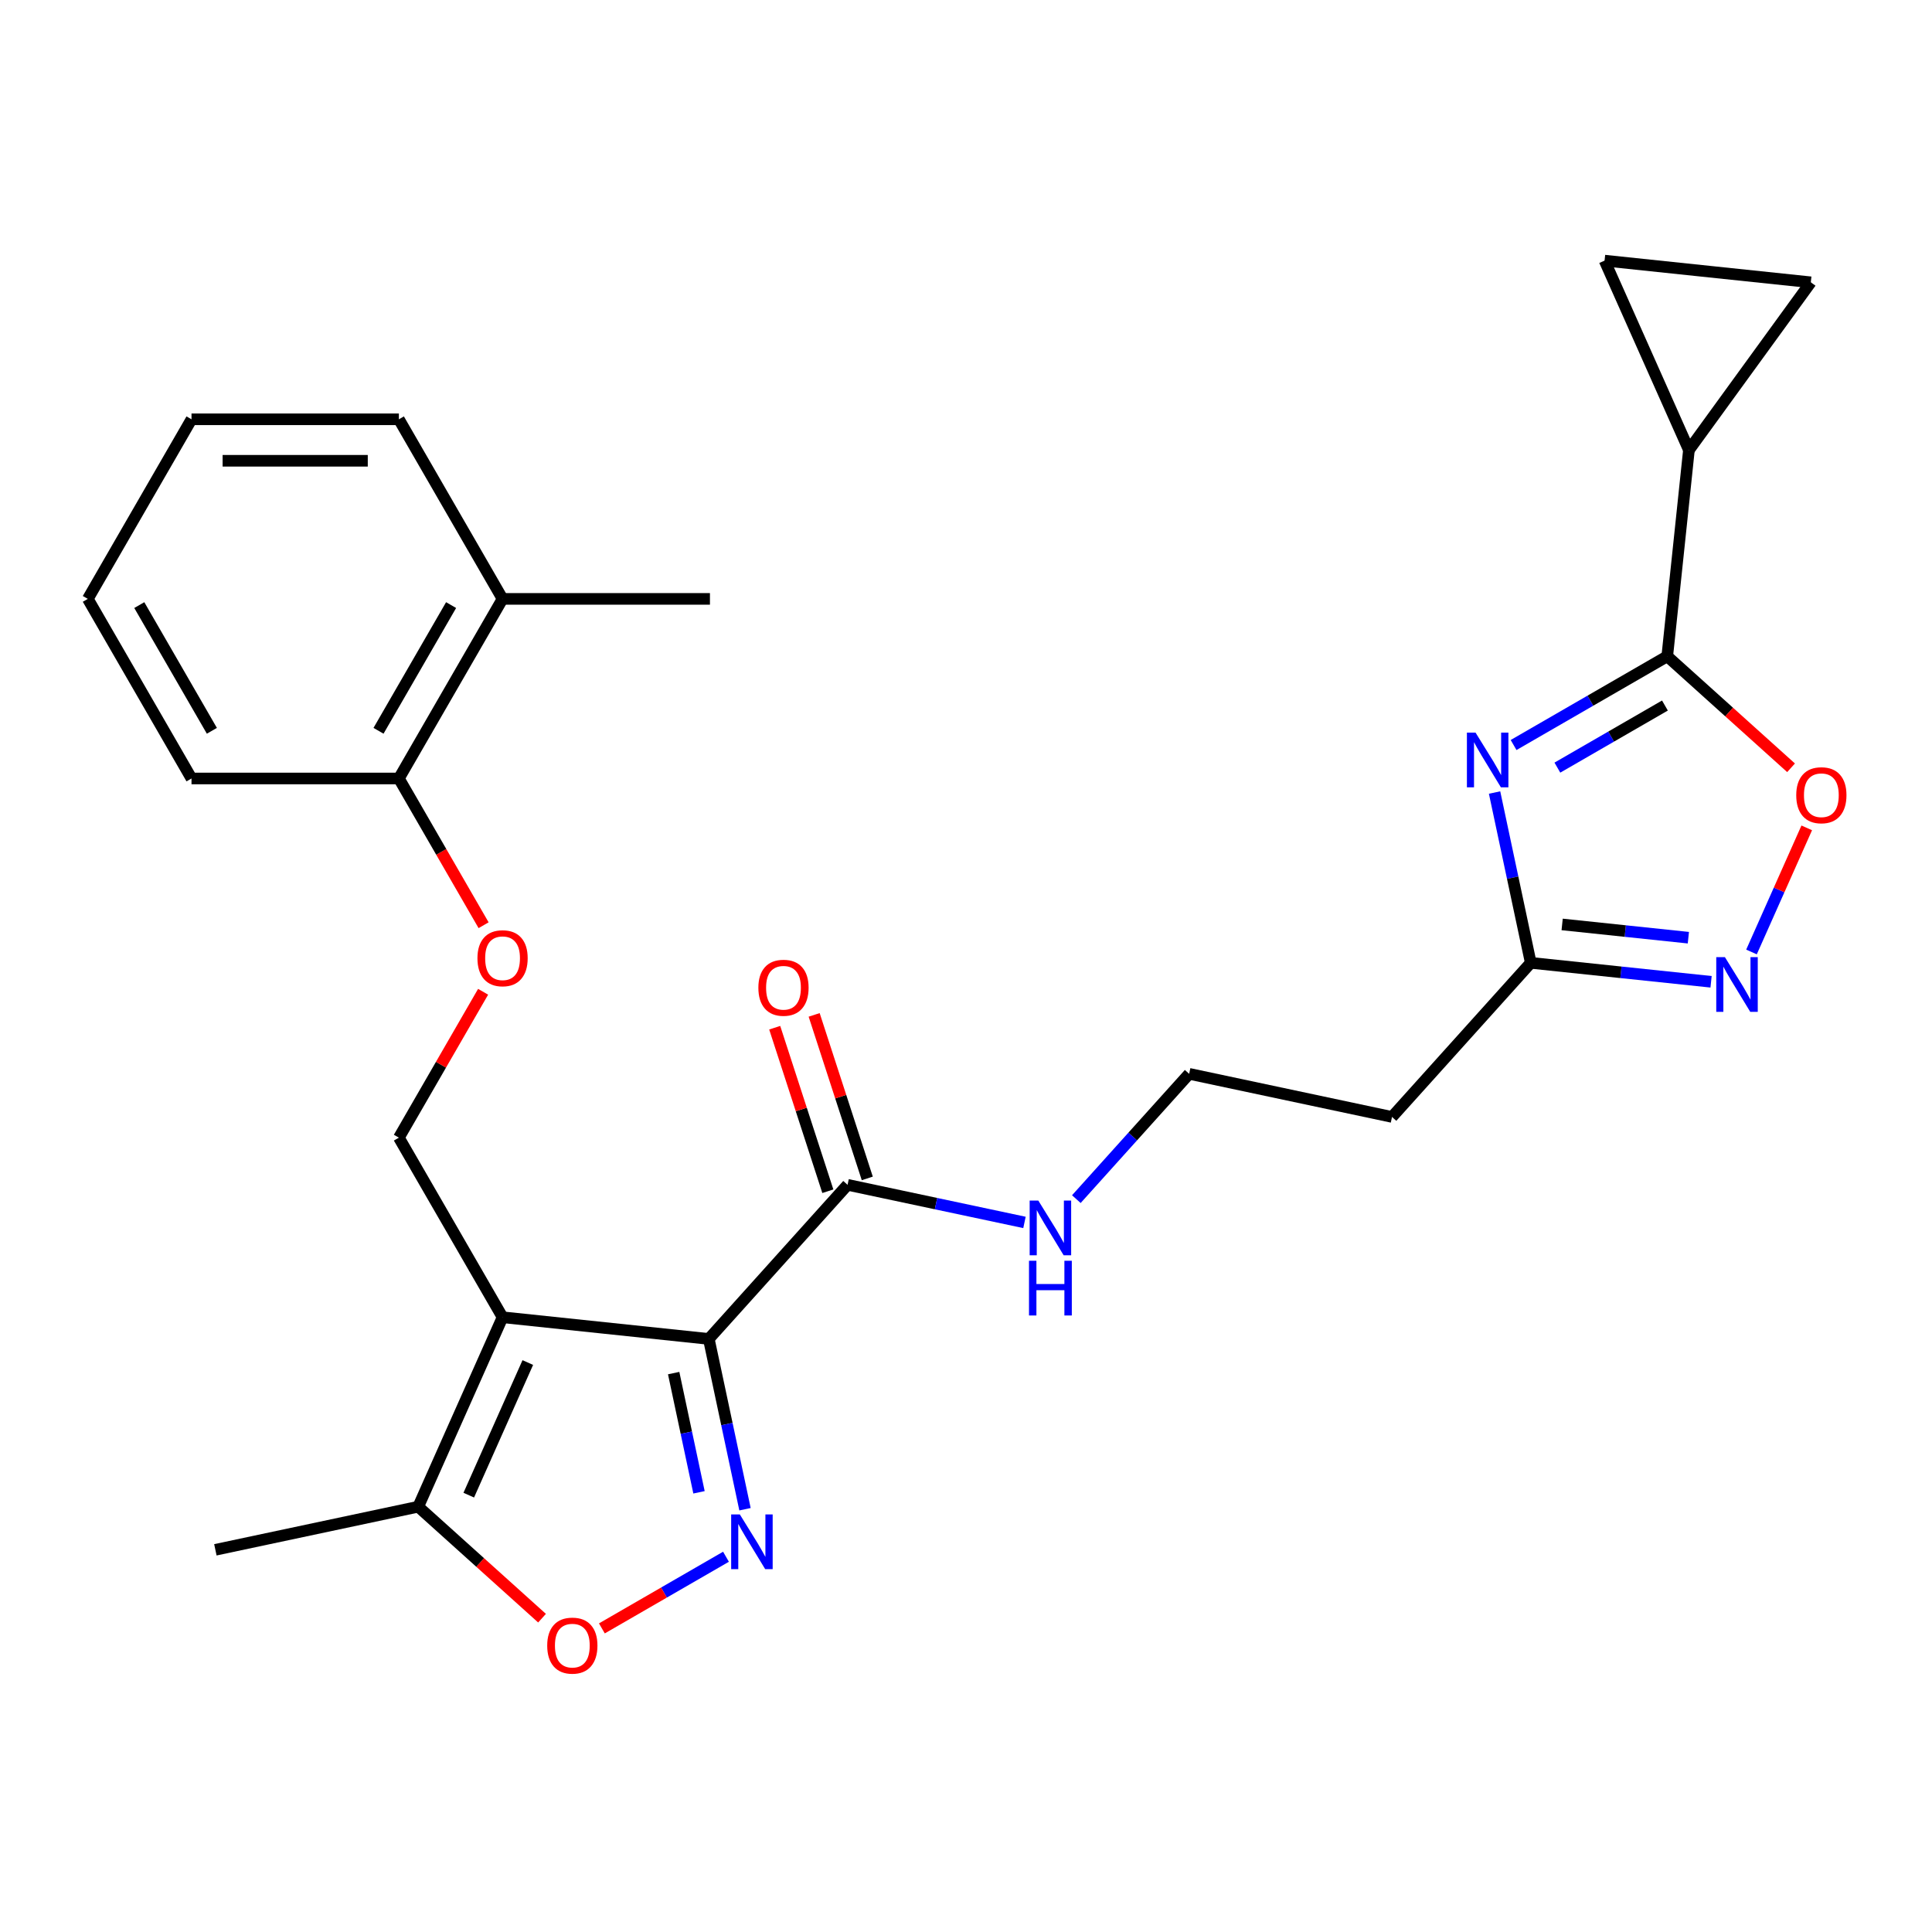 <?xml version='1.0' encoding='iso-8859-1'?>
<svg version='1.1' baseProfile='full'
              xmlns='http://www.w3.org/2000/svg'
                      xmlns:rdkit='http://www.rdkit.org/xml'
                      xmlns:xlink='http://www.w3.org/1999/xlink'
                  xml:space='preserve'
width='1000px' height='1000px' viewBox='0 0 1000 1000'>
<!-- END OF HEADER -->
<rect style='opacity:1.0;fill:#FFFFFF;stroke:none' width='1000' height='1000' x='0' y='0'> </rect>
<path class='bond-0' d='M 366.876,693.028 L 260.127,681.808' style='fill:none;fill-rule:evenodd;stroke:#000000;stroke-width:6px;stroke-linecap:butt;stroke-linejoin:miter;stroke-opacity:1' />
<path class='bond-1' d='M 366.876,693.028 L 376.244,737.101' style='fill:none;fill-rule:evenodd;stroke:#000000;stroke-width:6px;stroke-linecap:butt;stroke-linejoin:miter;stroke-opacity:1' />
<path class='bond-1' d='M 376.244,737.101 L 385.612,781.175' style='fill:none;fill-rule:evenodd;stroke:#0000FF;stroke-width:6px;stroke-linecap:butt;stroke-linejoin:miter;stroke-opacity:1' />
<path class='bond-1' d='M 348.688,710.713 L 355.246,741.565' style='fill:none;fill-rule:evenodd;stroke:#000000;stroke-width:6px;stroke-linecap:butt;stroke-linejoin:miter;stroke-opacity:1' />
<path class='bond-1' d='M 355.246,741.565 L 361.803,772.416' style='fill:none;fill-rule:evenodd;stroke:#0000FF;stroke-width:6px;stroke-linecap:butt;stroke-linejoin:miter;stroke-opacity:1' />
<path class='bond-9' d='M 366.876,693.028 L 438.698,613.261' style='fill:none;fill-rule:evenodd;stroke:#000000;stroke-width:6px;stroke-linecap:butt;stroke-linejoin:miter;stroke-opacity:1' />
<path class='bond-8' d='M 260.127,681.808 L 216.47,779.865' style='fill:none;fill-rule:evenodd;stroke:#000000;stroke-width:6px;stroke-linecap:butt;stroke-linejoin:miter;stroke-opacity:1' />
<path class='bond-8' d='M 273.19,705.248 L 242.63,773.888' style='fill:none;fill-rule:evenodd;stroke:#000000;stroke-width:6px;stroke-linecap:butt;stroke-linejoin:miter;stroke-opacity:1' />
<path class='bond-11' d='M 260.127,681.808 L 206.459,588.852' style='fill:none;fill-rule:evenodd;stroke:#000000;stroke-width:6px;stroke-linecap:butt;stroke-linejoin:miter;stroke-opacity:1' />
<path class='bond-5' d='M 375.769,805.769 L 343.65,824.312' style='fill:none;fill-rule:evenodd;stroke:#0000FF;stroke-width:6px;stroke-linecap:butt;stroke-linejoin:miter;stroke-opacity:1' />
<path class='bond-5' d='M 343.65,824.312 L 311.532,842.856' style='fill:none;fill-rule:evenodd;stroke:#FF0000;stroke-width:6px;stroke-linecap:butt;stroke-linejoin:miter;stroke-opacity:1' />
<path class='bond-2' d='M 773.587,410.214 L 782.955,454.288' style='fill:none;fill-rule:evenodd;stroke:#0000FF;stroke-width:6px;stroke-linecap:butt;stroke-linejoin:miter;stroke-opacity:1' />
<path class='bond-2' d='M 782.955,454.288 L 792.323,498.361' style='fill:none;fill-rule:evenodd;stroke:#000000;stroke-width:6px;stroke-linecap:butt;stroke-linejoin:miter;stroke-opacity:1' />
<path class='bond-3' d='M 783.43,385.621 L 823.196,362.661' style='fill:none;fill-rule:evenodd;stroke:#0000FF;stroke-width:6px;stroke-linecap:butt;stroke-linejoin:miter;stroke-opacity:1' />
<path class='bond-3' d='M 823.196,362.661 L 862.963,339.702' style='fill:none;fill-rule:evenodd;stroke:#000000;stroke-width:6px;stroke-linecap:butt;stroke-linejoin:miter;stroke-opacity:1' />
<path class='bond-3' d='M 806.094,397.324 L 833.93,381.253' style='fill:none;fill-rule:evenodd;stroke:#0000FF;stroke-width:6px;stroke-linecap:butt;stroke-linejoin:miter;stroke-opacity:1' />
<path class='bond-3' d='M 833.93,381.253 L 861.767,365.181' style='fill:none;fill-rule:evenodd;stroke:#000000;stroke-width:6px;stroke-linecap:butt;stroke-linejoin:miter;stroke-opacity:1' />
<path class='bond-10' d='M 862.963,339.702 L 874.182,232.954' style='fill:none;fill-rule:evenodd;stroke:#000000;stroke-width:6px;stroke-linecap:butt;stroke-linejoin:miter;stroke-opacity:1' />
<path class='bond-28' d='M 862.963,339.702 L 895.004,368.553' style='fill:none;fill-rule:evenodd;stroke:#000000;stroke-width:6px;stroke-linecap:butt;stroke-linejoin:miter;stroke-opacity:1' />
<path class='bond-28' d='M 895.004,368.553 L 927.046,397.403' style='fill:none;fill-rule:evenodd;stroke:#FF0000;stroke-width:6px;stroke-linecap:butt;stroke-linejoin:miter;stroke-opacity:1' />
<path class='bond-4' d='M 885.648,508.17 L 838.986,503.266' style='fill:none;fill-rule:evenodd;stroke:#0000FF;stroke-width:6px;stroke-linecap:butt;stroke-linejoin:miter;stroke-opacity:1' />
<path class='bond-4' d='M 838.986,503.266 L 792.323,498.361' style='fill:none;fill-rule:evenodd;stroke:#000000;stroke-width:6px;stroke-linecap:butt;stroke-linejoin:miter;stroke-opacity:1' />
<path class='bond-4' d='M 873.893,485.349 L 841.23,481.916' style='fill:none;fill-rule:evenodd;stroke:#0000FF;stroke-width:6px;stroke-linecap:butt;stroke-linejoin:miter;stroke-opacity:1' />
<path class='bond-4' d='M 841.23,481.916 L 808.566,478.483' style='fill:none;fill-rule:evenodd;stroke:#000000;stroke-width:6px;stroke-linecap:butt;stroke-linejoin:miter;stroke-opacity:1' />
<path class='bond-7' d='M 906.571,492.738 L 920.869,460.622' style='fill:none;fill-rule:evenodd;stroke:#0000FF;stroke-width:6px;stroke-linecap:butt;stroke-linejoin:miter;stroke-opacity:1' />
<path class='bond-7' d='M 920.869,460.622 L 935.168,428.507' style='fill:none;fill-rule:evenodd;stroke:#FF0000;stroke-width:6px;stroke-linecap:butt;stroke-linejoin:miter;stroke-opacity:1' />
<path class='bond-27' d='M 280.553,837.565 L 248.511,808.715' style='fill:none;fill-rule:evenodd;stroke:#FF0000;stroke-width:6px;stroke-linecap:butt;stroke-linejoin:miter;stroke-opacity:1' />
<path class='bond-27' d='M 248.511,808.715 L 216.47,779.865' style='fill:none;fill-rule:evenodd;stroke:#000000;stroke-width:6px;stroke-linecap:butt;stroke-linejoin:miter;stroke-opacity:1' />
<path class='bond-6' d='M 792.323,498.361 L 720.501,578.128' style='fill:none;fill-rule:evenodd;stroke:#000000;stroke-width:6px;stroke-linecap:butt;stroke-linejoin:miter;stroke-opacity:1' />
<path class='bond-21' d='M 216.47,779.865 L 111.479,802.181' style='fill:none;fill-rule:evenodd;stroke:#000000;stroke-width:6px;stroke-linecap:butt;stroke-linejoin:miter;stroke-opacity:1' />
<path class='bond-16' d='M 448.906,609.944 L 435.155,567.625' style='fill:none;fill-rule:evenodd;stroke:#000000;stroke-width:6px;stroke-linecap:butt;stroke-linejoin:miter;stroke-opacity:1' />
<path class='bond-16' d='M 435.155,567.625 L 421.405,525.305' style='fill:none;fill-rule:evenodd;stroke:#FF0000;stroke-width:6px;stroke-linecap:butt;stroke-linejoin:miter;stroke-opacity:1' />
<path class='bond-16' d='M 428.489,616.578 L 414.739,574.258' style='fill:none;fill-rule:evenodd;stroke:#000000;stroke-width:6px;stroke-linecap:butt;stroke-linejoin:miter;stroke-opacity:1' />
<path class='bond-16' d='M 414.739,574.258 L 400.988,531.939' style='fill:none;fill-rule:evenodd;stroke:#FF0000;stroke-width:6px;stroke-linecap:butt;stroke-linejoin:miter;stroke-opacity:1' />
<path class='bond-18' d='M 438.698,613.261 L 484.481,622.993' style='fill:none;fill-rule:evenodd;stroke:#000000;stroke-width:6px;stroke-linecap:butt;stroke-linejoin:miter;stroke-opacity:1' />
<path class='bond-18' d='M 484.481,622.993 L 530.265,632.725' style='fill:none;fill-rule:evenodd;stroke:#0000FF;stroke-width:6px;stroke-linecap:butt;stroke-linejoin:miter;stroke-opacity:1' />
<path class='bond-12' d='M 874.182,232.954 L 830.525,134.897' style='fill:none;fill-rule:evenodd;stroke:#000000;stroke-width:6px;stroke-linecap:butt;stroke-linejoin:miter;stroke-opacity:1' />
<path class='bond-13' d='M 874.182,232.954 L 937.273,146.117' style='fill:none;fill-rule:evenodd;stroke:#000000;stroke-width:6px;stroke-linecap:butt;stroke-linejoin:miter;stroke-opacity:1' />
<path class='bond-14' d='M 206.459,588.852 L 228.258,551.096' style='fill:none;fill-rule:evenodd;stroke:#000000;stroke-width:6px;stroke-linecap:butt;stroke-linejoin:miter;stroke-opacity:1' />
<path class='bond-14' d='M 228.258,551.096 L 250.056,513.339' style='fill:none;fill-rule:evenodd;stroke:#FF0000;stroke-width:6px;stroke-linecap:butt;stroke-linejoin:miter;stroke-opacity:1' />
<path class='bond-30' d='M 830.525,134.897 L 937.273,146.117' style='fill:none;fill-rule:evenodd;stroke:#000000;stroke-width:6px;stroke-linecap:butt;stroke-linejoin:miter;stroke-opacity:1' />
<path class='bond-17' d='M 250.31,478.893 L 228.385,440.916' style='fill:none;fill-rule:evenodd;stroke:#FF0000;stroke-width:6px;stroke-linecap:butt;stroke-linejoin:miter;stroke-opacity:1' />
<path class='bond-17' d='M 228.385,440.916 L 206.459,402.94' style='fill:none;fill-rule:evenodd;stroke:#000000;stroke-width:6px;stroke-linecap:butt;stroke-linejoin:miter;stroke-opacity:1' />
<path class='bond-15' d='M 720.501,578.128 L 615.51,555.811' style='fill:none;fill-rule:evenodd;stroke:#000000;stroke-width:6px;stroke-linecap:butt;stroke-linejoin:miter;stroke-opacity:1' />
<path class='bond-19' d='M 206.459,402.94 L 260.127,309.984' style='fill:none;fill-rule:evenodd;stroke:#000000;stroke-width:6px;stroke-linecap:butt;stroke-linejoin:miter;stroke-opacity:1' />
<path class='bond-19' d='M 195.918,378.263 L 233.486,313.194' style='fill:none;fill-rule:evenodd;stroke:#000000;stroke-width:6px;stroke-linecap:butt;stroke-linejoin:miter;stroke-opacity:1' />
<path class='bond-22' d='M 206.459,402.94 L 99.123,402.94' style='fill:none;fill-rule:evenodd;stroke:#000000;stroke-width:6px;stroke-linecap:butt;stroke-linejoin:miter;stroke-opacity:1' />
<path class='bond-20' d='M 557.112,620.67 L 586.311,588.24' style='fill:none;fill-rule:evenodd;stroke:#0000FF;stroke-width:6px;stroke-linecap:butt;stroke-linejoin:miter;stroke-opacity:1' />
<path class='bond-20' d='M 586.311,588.24 L 615.51,555.811' style='fill:none;fill-rule:evenodd;stroke:#000000;stroke-width:6px;stroke-linecap:butt;stroke-linejoin:miter;stroke-opacity:1' />
<path class='bond-23' d='M 260.127,309.984 L 367.464,309.984' style='fill:none;fill-rule:evenodd;stroke:#000000;stroke-width:6px;stroke-linecap:butt;stroke-linejoin:miter;stroke-opacity:1' />
<path class='bond-24' d='M 260.127,309.984 L 206.459,217.028' style='fill:none;fill-rule:evenodd;stroke:#000000;stroke-width:6px;stroke-linecap:butt;stroke-linejoin:miter;stroke-opacity:1' />
<path class='bond-26' d='M 99.123,402.94 L 45.455,309.984' style='fill:none;fill-rule:evenodd;stroke:#000000;stroke-width:6px;stroke-linecap:butt;stroke-linejoin:miter;stroke-opacity:1' />
<path class='bond-26' d='M 109.664,378.263 L 72.096,313.194' style='fill:none;fill-rule:evenodd;stroke:#000000;stroke-width:6px;stroke-linecap:butt;stroke-linejoin:miter;stroke-opacity:1' />
<path class='bond-29' d='M 206.459,217.028 L 99.123,217.028' style='fill:none;fill-rule:evenodd;stroke:#000000;stroke-width:6px;stroke-linecap:butt;stroke-linejoin:miter;stroke-opacity:1' />
<path class='bond-29' d='M 190.359,238.495 L 115.223,238.495' style='fill:none;fill-rule:evenodd;stroke:#000000;stroke-width:6px;stroke-linecap:butt;stroke-linejoin:miter;stroke-opacity:1' />
<path class='bond-25' d='M 99.123,217.028 L 45.455,309.984' style='fill:none;fill-rule:evenodd;stroke:#000000;stroke-width:6px;stroke-linecap:butt;stroke-linejoin:miter;stroke-opacity:1' />
<path  class='atom-2' d='M 382.932 783.859
L 392.212 798.859
Q 393.132 800.339, 394.612 803.019
Q 396.092 805.699, 396.172 805.859
L 396.172 783.859
L 399.932 783.859
L 399.932 812.179
L 396.052 812.179
L 386.092 795.779
Q 384.932 793.859, 383.692 791.659
Q 382.492 789.459, 382.132 788.779
L 382.132 812.179
L 378.452 812.179
L 378.452 783.859
L 382.932 783.859
' fill='#0000FF'/>
<path  class='atom-3' d='M 763.747 379.211
L 773.027 394.211
Q 773.947 395.691, 775.427 398.371
Q 776.907 401.051, 776.987 401.211
L 776.987 379.211
L 780.747 379.211
L 780.747 407.531
L 776.867 407.531
L 766.907 391.131
Q 765.747 389.211, 764.507 387.011
Q 763.307 384.811, 762.947 384.131
L 762.947 407.531
L 759.267 407.531
L 759.267 379.211
L 763.747 379.211
' fill='#0000FF'/>
<path  class='atom-5' d='M 892.812 495.421
L 902.092 510.421
Q 903.012 511.901, 904.492 514.581
Q 905.972 517.261, 906.052 517.421
L 906.052 495.421
L 909.812 495.421
L 909.812 523.741
L 905.932 523.741
L 895.972 507.341
Q 894.812 505.421, 893.572 503.221
Q 892.372 501.021, 892.012 500.341
L 892.012 523.741
L 888.332 523.741
L 888.332 495.421
L 892.812 495.421
' fill='#0000FF'/>
<path  class='atom-6' d='M 283.236 851.767
Q 283.236 844.967, 286.596 841.167
Q 289.956 837.367, 296.236 837.367
Q 302.516 837.367, 305.876 841.167
Q 309.236 844.967, 309.236 851.767
Q 309.236 858.647, 305.836 862.567
Q 302.436 866.447, 296.236 866.447
Q 289.996 866.447, 286.596 862.567
Q 283.236 858.687, 283.236 851.767
M 296.236 863.247
Q 300.556 863.247, 302.876 860.367
Q 305.236 857.447, 305.236 851.767
Q 305.236 846.207, 302.876 843.407
Q 300.556 840.567, 296.236 840.567
Q 291.916 840.567, 289.556 843.367
Q 287.236 846.167, 287.236 851.767
Q 287.236 857.487, 289.556 860.367
Q 291.916 863.247, 296.236 863.247
' fill='#FF0000'/>
<path  class='atom-8' d='M 929.729 411.604
Q 929.729 404.804, 933.089 401.004
Q 936.449 397.204, 942.729 397.204
Q 949.009 397.204, 952.369 401.004
Q 955.729 404.804, 955.729 411.604
Q 955.729 418.484, 952.329 422.404
Q 948.929 426.284, 942.729 426.284
Q 936.489 426.284, 933.089 422.404
Q 929.729 418.524, 929.729 411.604
M 942.729 423.084
Q 947.049 423.084, 949.369 420.204
Q 951.729 417.284, 951.729 411.604
Q 951.729 406.044, 949.369 403.244
Q 947.049 400.404, 942.729 400.404
Q 938.409 400.404, 936.049 403.204
Q 933.729 406.004, 933.729 411.604
Q 933.729 417.324, 936.049 420.204
Q 938.409 423.084, 942.729 423.084
' fill='#FF0000'/>
<path  class='atom-15' d='M 247.127 495.976
Q 247.127 489.176, 250.487 485.376
Q 253.847 481.576, 260.127 481.576
Q 266.407 481.576, 269.767 485.376
Q 273.127 489.176, 273.127 495.976
Q 273.127 502.856, 269.727 506.776
Q 266.327 510.656, 260.127 510.656
Q 253.887 510.656, 250.487 506.776
Q 247.127 502.896, 247.127 495.976
M 260.127 507.456
Q 264.447 507.456, 266.767 504.576
Q 269.127 501.656, 269.127 495.976
Q 269.127 490.416, 266.767 487.616
Q 264.447 484.776, 260.127 484.776
Q 255.807 484.776, 253.447 487.576
Q 251.127 490.376, 251.127 495.976
Q 251.127 501.696, 253.447 504.576
Q 255.807 507.456, 260.127 507.456
' fill='#FF0000'/>
<path  class='atom-17' d='M 392.529 511.258
Q 392.529 504.458, 395.889 500.658
Q 399.249 496.858, 405.529 496.858
Q 411.809 496.858, 415.169 500.658
Q 418.529 504.458, 418.529 511.258
Q 418.529 518.138, 415.129 522.058
Q 411.729 525.938, 405.529 525.938
Q 399.289 525.938, 395.889 522.058
Q 392.529 518.178, 392.529 511.258
M 405.529 522.738
Q 409.849 522.738, 412.169 519.858
Q 414.529 516.938, 414.529 511.258
Q 414.529 505.698, 412.169 502.898
Q 409.849 500.058, 405.529 500.058
Q 401.209 500.058, 398.849 502.858
Q 396.529 505.658, 396.529 511.258
Q 396.529 516.978, 398.849 519.858
Q 401.209 522.738, 405.529 522.738
' fill='#FF0000'/>
<path  class='atom-19' d='M 537.428 621.418
L 546.708 636.418
Q 547.628 637.898, 549.108 640.578
Q 550.588 643.258, 550.668 643.418
L 550.668 621.418
L 554.428 621.418
L 554.428 649.738
L 550.548 649.738
L 540.588 633.338
Q 539.428 631.418, 538.188 629.218
Q 536.988 627.018, 536.628 626.338
L 536.628 649.738
L 532.948 649.738
L 532.948 621.418
L 537.428 621.418
' fill='#0000FF'/>
<path  class='atom-19' d='M 532.608 652.57
L 536.448 652.57
L 536.448 664.61
L 550.928 664.61
L 550.928 652.57
L 554.768 652.57
L 554.768 680.89
L 550.928 680.89
L 550.928 667.81
L 536.448 667.81
L 536.448 680.89
L 532.608 680.89
L 532.608 652.57
' fill='#0000FF'/>
</svg>

